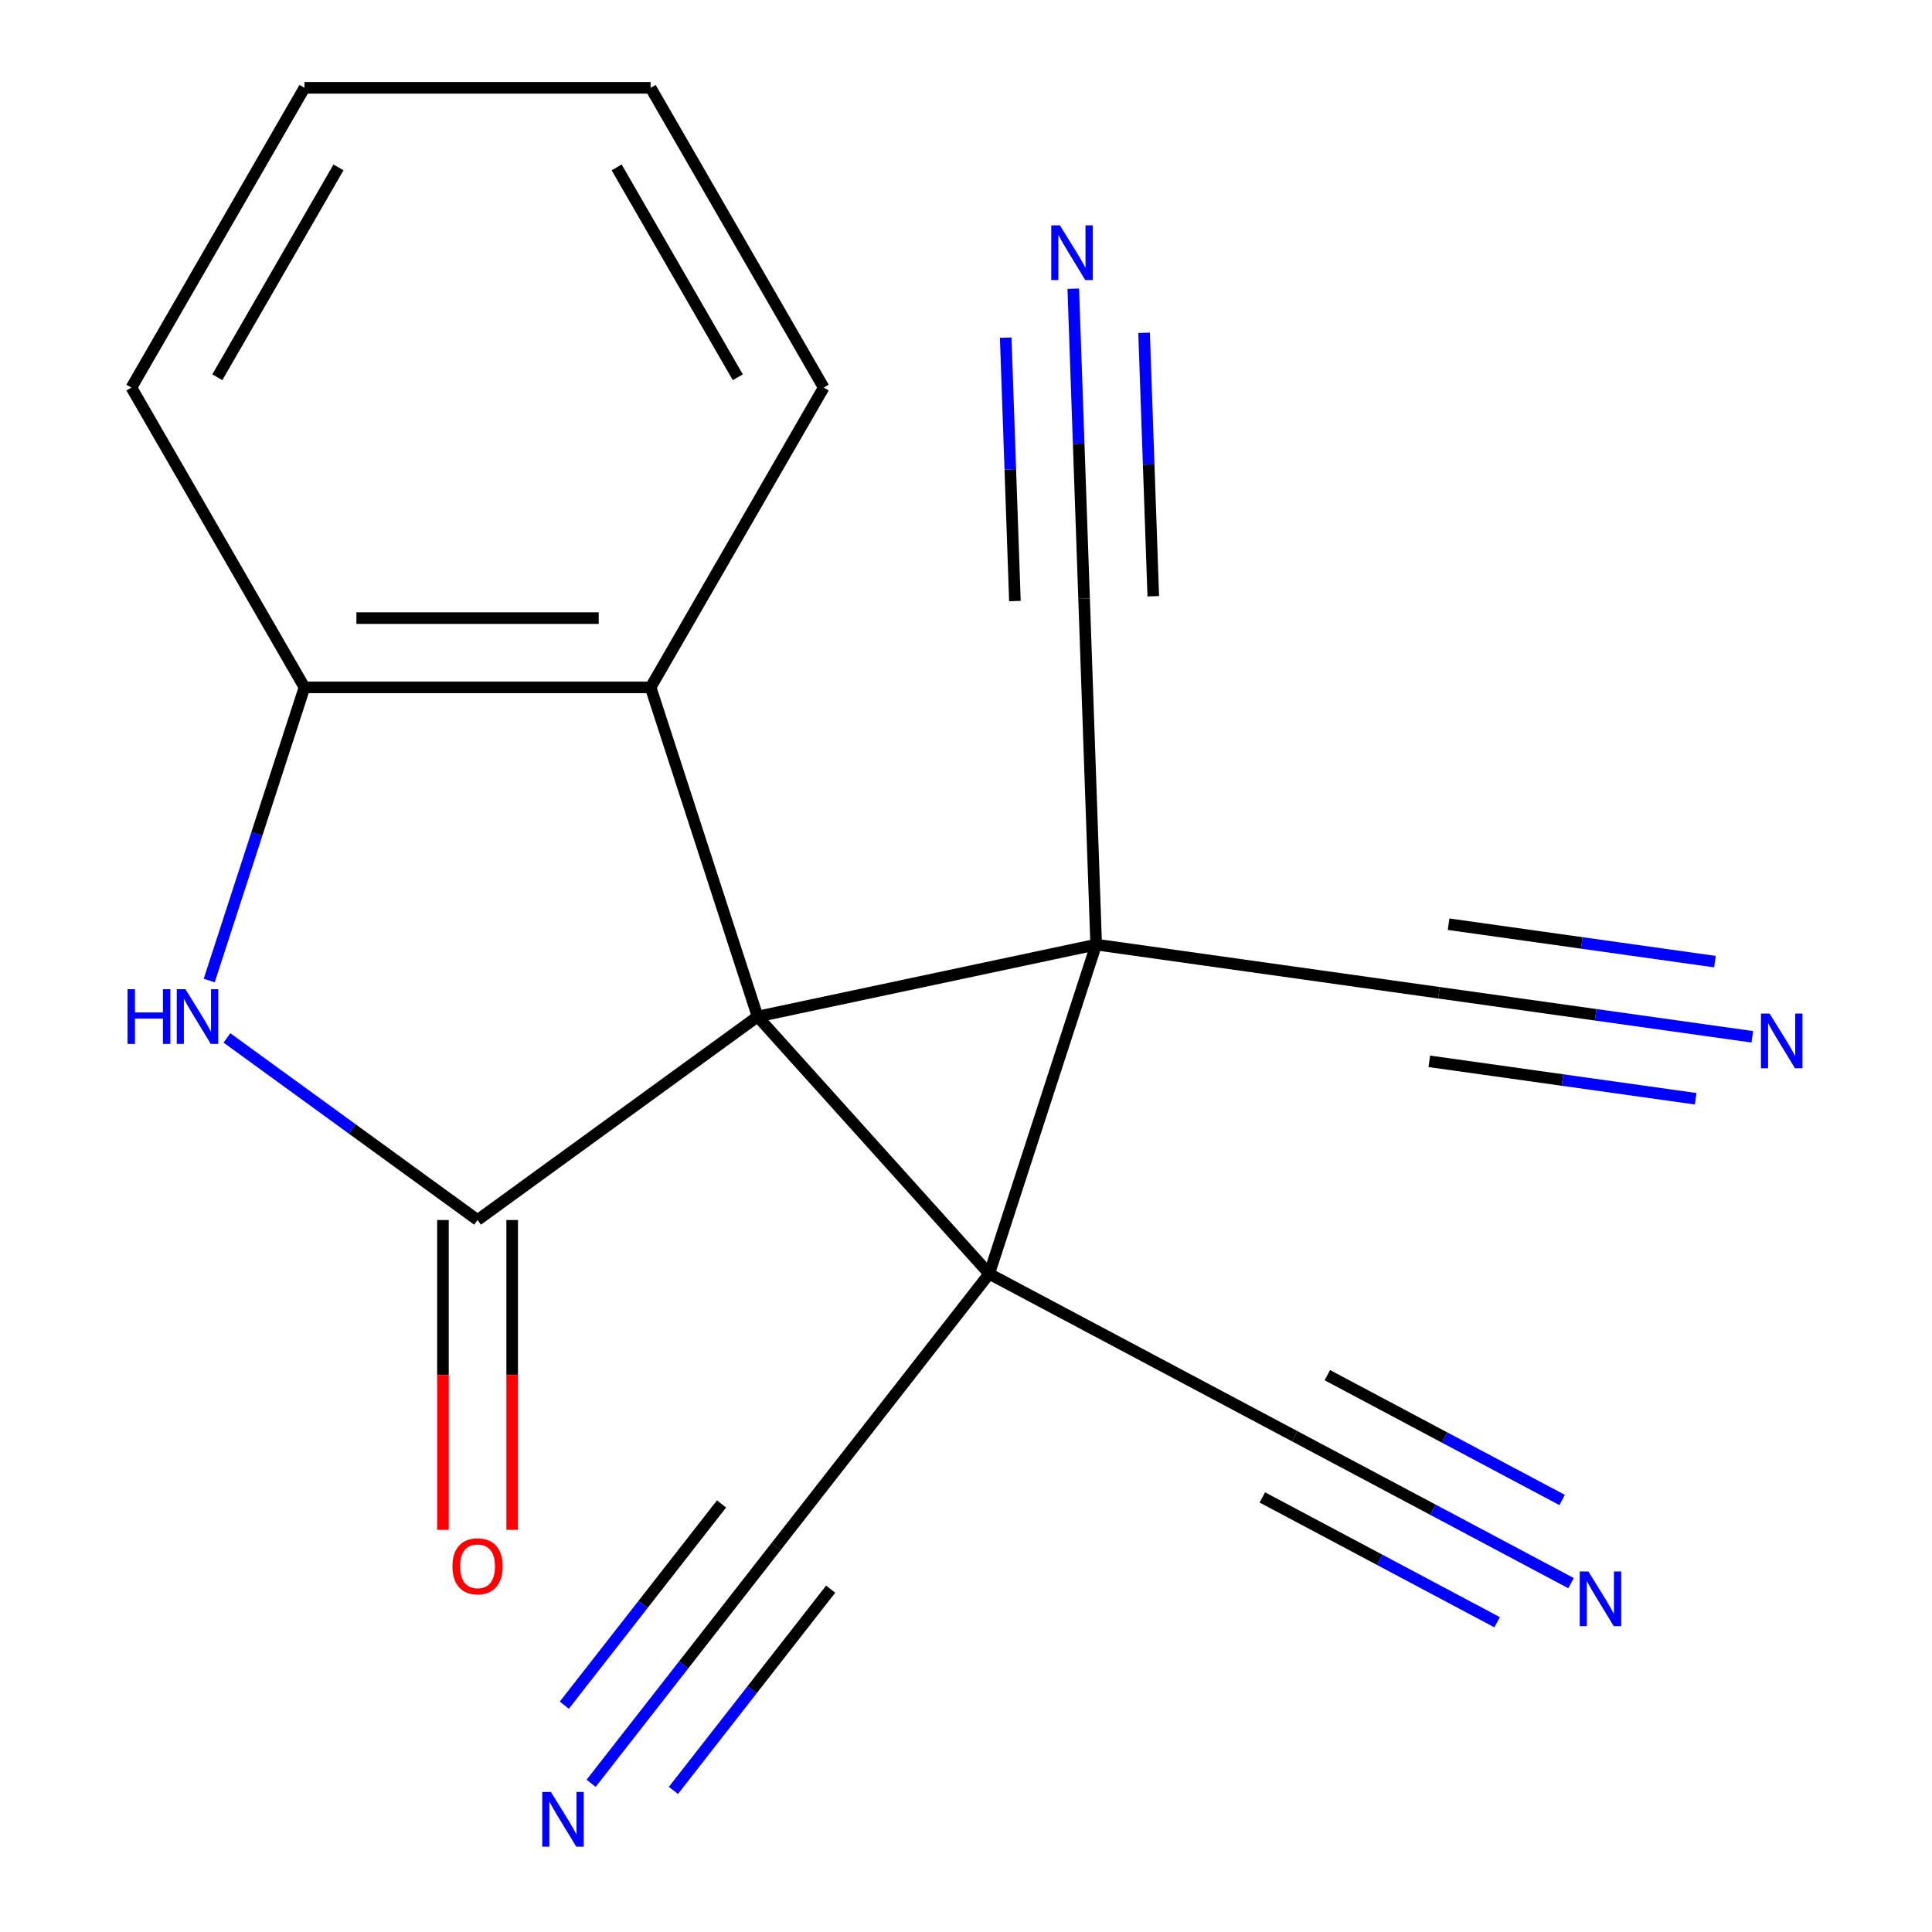 <?xml version='1.0' encoding='iso-8859-1'?>
<svg version='1.1' baseProfile='full'
              xmlns='http://www.w3.org/2000/svg'
                      xmlns:rdkit='http://www.rdkit.org/xml'
                      xmlns:xlink='http://www.w3.org/1999/xlink'
                  xml:space='preserve'
width='1000px' height='1000px' viewBox='0 0 1000 1000'>
<!-- END OF HEADER -->
<rect style='opacity:1.0;fill:#FFFFFF;stroke:none' width='1000' height='1000' x='0' y='0'> </rect>
<path class='bond-0' d='M 392.13,526.167 L 567.378,488.917' style='fill:none;fill-rule:evenodd;stroke:#000000;stroke-width:6px;stroke-linecap:butt;stroke-linejoin:miter;stroke-opacity:1' />
<path class='bond-1' d='M 392.13,526.167 L 512.014,659.311' style='fill:none;fill-rule:evenodd;stroke:#000000;stroke-width:6px;stroke-linecap:butt;stroke-linejoin:miter;stroke-opacity:1' />
<path class='bond-2' d='M 392.13,526.167 L 247.185,631.476' style='fill:none;fill-rule:evenodd;stroke:#000000;stroke-width:6px;stroke-linecap:butt;stroke-linejoin:miter;stroke-opacity:1' />
<path class='bond-4' d='M 392.13,526.167 L 336.766,355.773' style='fill:none;fill-rule:evenodd;stroke:#000000;stroke-width:6px;stroke-linecap:butt;stroke-linejoin:miter;stroke-opacity:1' />
<path class='bond-6' d='M 567.378,488.917 L 561.125,309.864' style='fill:none;fill-rule:evenodd;stroke:#000000;stroke-width:6px;stroke-linecap:butt;stroke-linejoin:miter;stroke-opacity:1' />
<path class='bond-8' d='M 567.378,488.917 L 744.797,513.852' style='fill:none;fill-rule:evenodd;stroke:#000000;stroke-width:6px;stroke-linecap:butt;stroke-linejoin:miter;stroke-opacity:1' />
<path class='bond-19' d='M 567.378,488.917 L 512.014,659.311' style='fill:none;fill-rule:evenodd;stroke:#000000;stroke-width:6px;stroke-linecap:butt;stroke-linejoin:miter;stroke-opacity:1' />
<path class='bond-5' d='M 512.014,659.311 L 670.205,743.423' style='fill:none;fill-rule:evenodd;stroke:#000000;stroke-width:6px;stroke-linecap:butt;stroke-linejoin:miter;stroke-opacity:1' />
<path class='bond-7' d='M 512.014,659.311 L 401.71,800.493' style='fill:none;fill-rule:evenodd;stroke:#000000;stroke-width:6px;stroke-linecap:butt;stroke-linejoin:miter;stroke-opacity:1' />
<path class='bond-3' d='M 247.185,631.476 L 182.322,584.35' style='fill:none;fill-rule:evenodd;stroke:#000000;stroke-width:6px;stroke-linecap:butt;stroke-linejoin:miter;stroke-opacity:1' />
<path class='bond-3' d='M 182.322,584.35 L 117.458,537.225' style='fill:none;fill-rule:evenodd;stroke:#0000FF;stroke-width:6px;stroke-linecap:butt;stroke-linejoin:miter;stroke-opacity:1' />
<path class='bond-14' d='M 229.269,631.476 L 229.269,711.658' style='fill:none;fill-rule:evenodd;stroke:#000000;stroke-width:6px;stroke-linecap:butt;stroke-linejoin:miter;stroke-opacity:1' />
<path class='bond-14' d='M 229.269,711.658 L 229.269,791.84' style='fill:none;fill-rule:evenodd;stroke:#FF0000;stroke-width:6px;stroke-linecap:butt;stroke-linejoin:miter;stroke-opacity:1' />
<path class='bond-14' d='M 265.101,631.476 L 265.101,711.658' style='fill:none;fill-rule:evenodd;stroke:#000000;stroke-width:6px;stroke-linecap:butt;stroke-linejoin:miter;stroke-opacity:1' />
<path class='bond-14' d='M 265.101,711.658 L 265.101,791.84' style='fill:none;fill-rule:evenodd;stroke:#FF0000;stroke-width:6px;stroke-linecap:butt;stroke-linejoin:miter;stroke-opacity:1' />
<path class='bond-20' d='M 108.295,507.528 L 132.949,431.651' style='fill:none;fill-rule:evenodd;stroke:#0000FF;stroke-width:6px;stroke-linecap:butt;stroke-linejoin:miter;stroke-opacity:1' />
<path class='bond-20' d='M 132.949,431.651 L 157.603,355.773' style='fill:none;fill-rule:evenodd;stroke:#000000;stroke-width:6px;stroke-linecap:butt;stroke-linejoin:miter;stroke-opacity:1' />
<path class='bond-9' d='M 336.766,355.773 L 157.603,355.773' style='fill:none;fill-rule:evenodd;stroke:#000000;stroke-width:6px;stroke-linecap:butt;stroke-linejoin:miter;stroke-opacity:1' />
<path class='bond-9' d='M 309.892,319.941 L 184.478,319.941' style='fill:none;fill-rule:evenodd;stroke:#000000;stroke-width:6px;stroke-linecap:butt;stroke-linejoin:miter;stroke-opacity:1' />
<path class='bond-15' d='M 336.766,355.773 L 426.347,200.614' style='fill:none;fill-rule:evenodd;stroke:#000000;stroke-width:6px;stroke-linecap:butt;stroke-linejoin:miter;stroke-opacity:1' />
<path class='bond-12' d='M 670.205,743.423 L 741.691,781.433' style='fill:none;fill-rule:evenodd;stroke:#000000;stroke-width:6px;stroke-linecap:butt;stroke-linejoin:miter;stroke-opacity:1' />
<path class='bond-12' d='M 741.691,781.433 L 813.177,819.442' style='fill:none;fill-rule:evenodd;stroke:#0000FF;stroke-width:6px;stroke-linecap:butt;stroke-linejoin:miter;stroke-opacity:1' />
<path class='bond-12' d='M 653.383,775.061 L 714.146,807.369' style='fill:none;fill-rule:evenodd;stroke:#000000;stroke-width:6px;stroke-linecap:butt;stroke-linejoin:miter;stroke-opacity:1' />
<path class='bond-12' d='M 714.146,807.369 L 774.909,839.678' style='fill:none;fill-rule:evenodd;stroke:#0000FF;stroke-width:6px;stroke-linecap:butt;stroke-linejoin:miter;stroke-opacity:1' />
<path class='bond-12' d='M 687.027,711.785 L 747.79,744.093' style='fill:none;fill-rule:evenodd;stroke:#000000;stroke-width:6px;stroke-linecap:butt;stroke-linejoin:miter;stroke-opacity:1' />
<path class='bond-12' d='M 747.79,744.093 L 808.554,776.401' style='fill:none;fill-rule:evenodd;stroke:#0000FF;stroke-width:6px;stroke-linecap:butt;stroke-linejoin:miter;stroke-opacity:1' />
<path class='bond-10' d='M 561.125,309.864 L 558.324,229.656' style='fill:none;fill-rule:evenodd;stroke:#000000;stroke-width:6px;stroke-linecap:butt;stroke-linejoin:miter;stroke-opacity:1' />
<path class='bond-10' d='M 558.324,229.656 L 555.524,149.449' style='fill:none;fill-rule:evenodd;stroke:#0000FF;stroke-width:6px;stroke-linecap:butt;stroke-linejoin:miter;stroke-opacity:1' />
<path class='bond-10' d='M 596.936,308.613 L 594.555,240.437' style='fill:none;fill-rule:evenodd;stroke:#000000;stroke-width:6px;stroke-linecap:butt;stroke-linejoin:miter;stroke-opacity:1' />
<path class='bond-10' d='M 594.555,240.437 L 592.174,172.261' style='fill:none;fill-rule:evenodd;stroke:#0000FF;stroke-width:6px;stroke-linecap:butt;stroke-linejoin:miter;stroke-opacity:1' />
<path class='bond-10' d='M 525.315,311.114 L 522.934,242.938' style='fill:none;fill-rule:evenodd;stroke:#000000;stroke-width:6px;stroke-linecap:butt;stroke-linejoin:miter;stroke-opacity:1' />
<path class='bond-10' d='M 522.934,242.938 L 520.553,174.762' style='fill:none;fill-rule:evenodd;stroke:#0000FF;stroke-width:6px;stroke-linecap:butt;stroke-linejoin:miter;stroke-opacity:1' />
<path class='bond-11' d='M 401.71,800.493 L 353.84,861.765' style='fill:none;fill-rule:evenodd;stroke:#000000;stroke-width:6px;stroke-linecap:butt;stroke-linejoin:miter;stroke-opacity:1' />
<path class='bond-11' d='M 353.84,861.765 L 305.969,923.036' style='fill:none;fill-rule:evenodd;stroke:#0000FF;stroke-width:6px;stroke-linecap:butt;stroke-linejoin:miter;stroke-opacity:1' />
<path class='bond-11' d='M 373.474,778.432 L 332.784,830.513' style='fill:none;fill-rule:evenodd;stroke:#000000;stroke-width:6px;stroke-linecap:butt;stroke-linejoin:miter;stroke-opacity:1' />
<path class='bond-11' d='M 332.784,830.513 L 292.094,882.594' style='fill:none;fill-rule:evenodd;stroke:#0000FF;stroke-width:6px;stroke-linecap:butt;stroke-linejoin:miter;stroke-opacity:1' />
<path class='bond-11' d='M 429.947,822.554 L 389.257,874.635' style='fill:none;fill-rule:evenodd;stroke:#000000;stroke-width:6px;stroke-linecap:butt;stroke-linejoin:miter;stroke-opacity:1' />
<path class='bond-11' d='M 389.257,874.635 L 348.567,926.715' style='fill:none;fill-rule:evenodd;stroke:#0000FF;stroke-width:6px;stroke-linecap:butt;stroke-linejoin:miter;stroke-opacity:1' />
<path class='bond-13' d='M 744.797,513.852 L 825.897,525.25' style='fill:none;fill-rule:evenodd;stroke:#000000;stroke-width:6px;stroke-linecap:butt;stroke-linejoin:miter;stroke-opacity:1' />
<path class='bond-13' d='M 825.897,525.25 L 906.997,536.648' style='fill:none;fill-rule:evenodd;stroke:#0000FF;stroke-width:6px;stroke-linecap:butt;stroke-linejoin:miter;stroke-opacity:1' />
<path class='bond-13' d='M 739.81,549.336 L 808.745,559.024' style='fill:none;fill-rule:evenodd;stroke:#000000;stroke-width:6px;stroke-linecap:butt;stroke-linejoin:miter;stroke-opacity:1' />
<path class='bond-13' d='M 808.745,559.024 L 877.68,568.712' style='fill:none;fill-rule:evenodd;stroke:#0000FF;stroke-width:6px;stroke-linecap:butt;stroke-linejoin:miter;stroke-opacity:1' />
<path class='bond-13' d='M 749.784,478.368 L 818.719,488.056' style='fill:none;fill-rule:evenodd;stroke:#000000;stroke-width:6px;stroke-linecap:butt;stroke-linejoin:miter;stroke-opacity:1' />
<path class='bond-13' d='M 818.719,488.056 L 887.654,497.744' style='fill:none;fill-rule:evenodd;stroke:#0000FF;stroke-width:6px;stroke-linecap:butt;stroke-linejoin:miter;stroke-opacity:1' />
<path class='bond-16' d='M 157.603,355.773 L 68.022,200.614' style='fill:none;fill-rule:evenodd;stroke:#000000;stroke-width:6px;stroke-linecap:butt;stroke-linejoin:miter;stroke-opacity:1' />
<path class='bond-17' d='M 426.347,200.614 L 336.766,45.455' style='fill:none;fill-rule:evenodd;stroke:#000000;stroke-width:6px;stroke-linecap:butt;stroke-linejoin:miter;stroke-opacity:1' />
<path class='bond-17' d='M 381.878,195.256 L 319.171,86.645' style='fill:none;fill-rule:evenodd;stroke:#000000;stroke-width:6px;stroke-linecap:butt;stroke-linejoin:miter;stroke-opacity:1' />
<path class='bond-21' d='M 68.022,200.614 L 157.603,45.455' style='fill:none;fill-rule:evenodd;stroke:#000000;stroke-width:6px;stroke-linecap:butt;stroke-linejoin:miter;stroke-opacity:1' />
<path class='bond-21' d='M 112.491,195.256 L 175.198,86.645' style='fill:none;fill-rule:evenodd;stroke:#000000;stroke-width:6px;stroke-linecap:butt;stroke-linejoin:miter;stroke-opacity:1' />
<path class='bond-18' d='M 336.766,45.455 L 157.603,45.455' style='fill:none;fill-rule:evenodd;stroke:#000000;stroke-width:6px;stroke-linecap:butt;stroke-linejoin:miter;stroke-opacity:1' />
<path  class='atom-4' d='M 66.019 512.007
L 69.859 512.007
L 69.859 524.047
L 84.339 524.047
L 84.339 512.007
L 88.179 512.007
L 88.179 540.327
L 84.339 540.327
L 84.339 527.247
L 69.859 527.247
L 69.859 540.327
L 66.019 540.327
L 66.019 512.007
' fill='#0000FF'/>
<path  class='atom-4' d='M 95.979 512.007
L 105.259 527.007
Q 106.179 528.487, 107.659 531.167
Q 109.139 533.847, 109.219 534.007
L 109.219 512.007
L 112.979 512.007
L 112.979 540.327
L 109.099 540.327
L 99.139 523.927
Q 97.979 522.007, 96.739 519.807
Q 95.539 517.607, 95.179 516.927
L 95.179 540.327
L 91.499 540.327
L 91.499 512.007
L 95.979 512.007
' fill='#0000FF'/>
<path  class='atom-11' d='M 548.613 116.65
L 557.893 131.65
Q 558.813 133.13, 560.293 135.81
Q 561.773 138.49, 561.853 138.65
L 561.853 116.65
L 565.613 116.65
L 565.613 144.97
L 561.733 144.97
L 551.773 128.57
Q 550.613 126.65, 549.373 124.45
Q 548.173 122.25, 547.813 121.57
L 547.813 144.97
L 544.133 144.97
L 544.133 116.65
L 548.613 116.65
' fill='#0000FF'/>
<path  class='atom-12' d='M 285.147 927.515
L 294.427 942.515
Q 295.347 943.995, 296.827 946.675
Q 298.307 949.355, 298.387 949.515
L 298.387 927.515
L 302.147 927.515
L 302.147 955.835
L 298.267 955.835
L 288.307 939.435
Q 287.147 937.515, 285.907 935.315
Q 284.707 933.115, 284.347 932.435
L 284.347 955.835
L 280.667 955.835
L 280.667 927.515
L 285.147 927.515
' fill='#0000FF'/>
<path  class='atom-13' d='M 822.136 813.375
L 831.416 828.375
Q 832.336 829.855, 833.816 832.535
Q 835.296 835.215, 835.376 835.375
L 835.376 813.375
L 839.136 813.375
L 839.136 841.695
L 835.256 841.695
L 825.296 825.295
Q 824.136 823.375, 822.896 821.175
Q 821.696 818.975, 821.336 818.295
L 821.336 841.695
L 817.656 841.695
L 817.656 813.375
L 822.136 813.375
' fill='#0000FF'/>
<path  class='atom-14' d='M 915.956 524.626
L 925.236 539.626
Q 926.156 541.106, 927.636 543.786
Q 929.116 546.466, 929.196 546.626
L 929.196 524.626
L 932.956 524.626
L 932.956 552.946
L 929.076 552.946
L 919.116 536.546
Q 917.956 534.626, 916.716 532.426
Q 915.516 530.226, 915.156 529.546
L 915.156 552.946
L 911.476 552.946
L 911.476 524.626
L 915.956 524.626
' fill='#0000FF'/>
<path  class='atom-15' d='M 234.185 810.719
Q 234.185 803.919, 237.545 800.119
Q 240.905 796.319, 247.185 796.319
Q 253.465 796.319, 256.825 800.119
Q 260.185 803.919, 260.185 810.719
Q 260.185 817.599, 256.785 821.519
Q 253.385 825.399, 247.185 825.399
Q 240.945 825.399, 237.545 821.519
Q 234.185 817.639, 234.185 810.719
M 247.185 822.199
Q 251.505 822.199, 253.825 819.319
Q 256.185 816.399, 256.185 810.719
Q 256.185 805.159, 253.825 802.359
Q 251.505 799.519, 247.185 799.519
Q 242.865 799.519, 240.505 802.319
Q 238.185 805.119, 238.185 810.719
Q 238.185 816.439, 240.505 819.319
Q 242.865 822.199, 247.185 822.199
' fill='#FF0000'/>
</svg>
